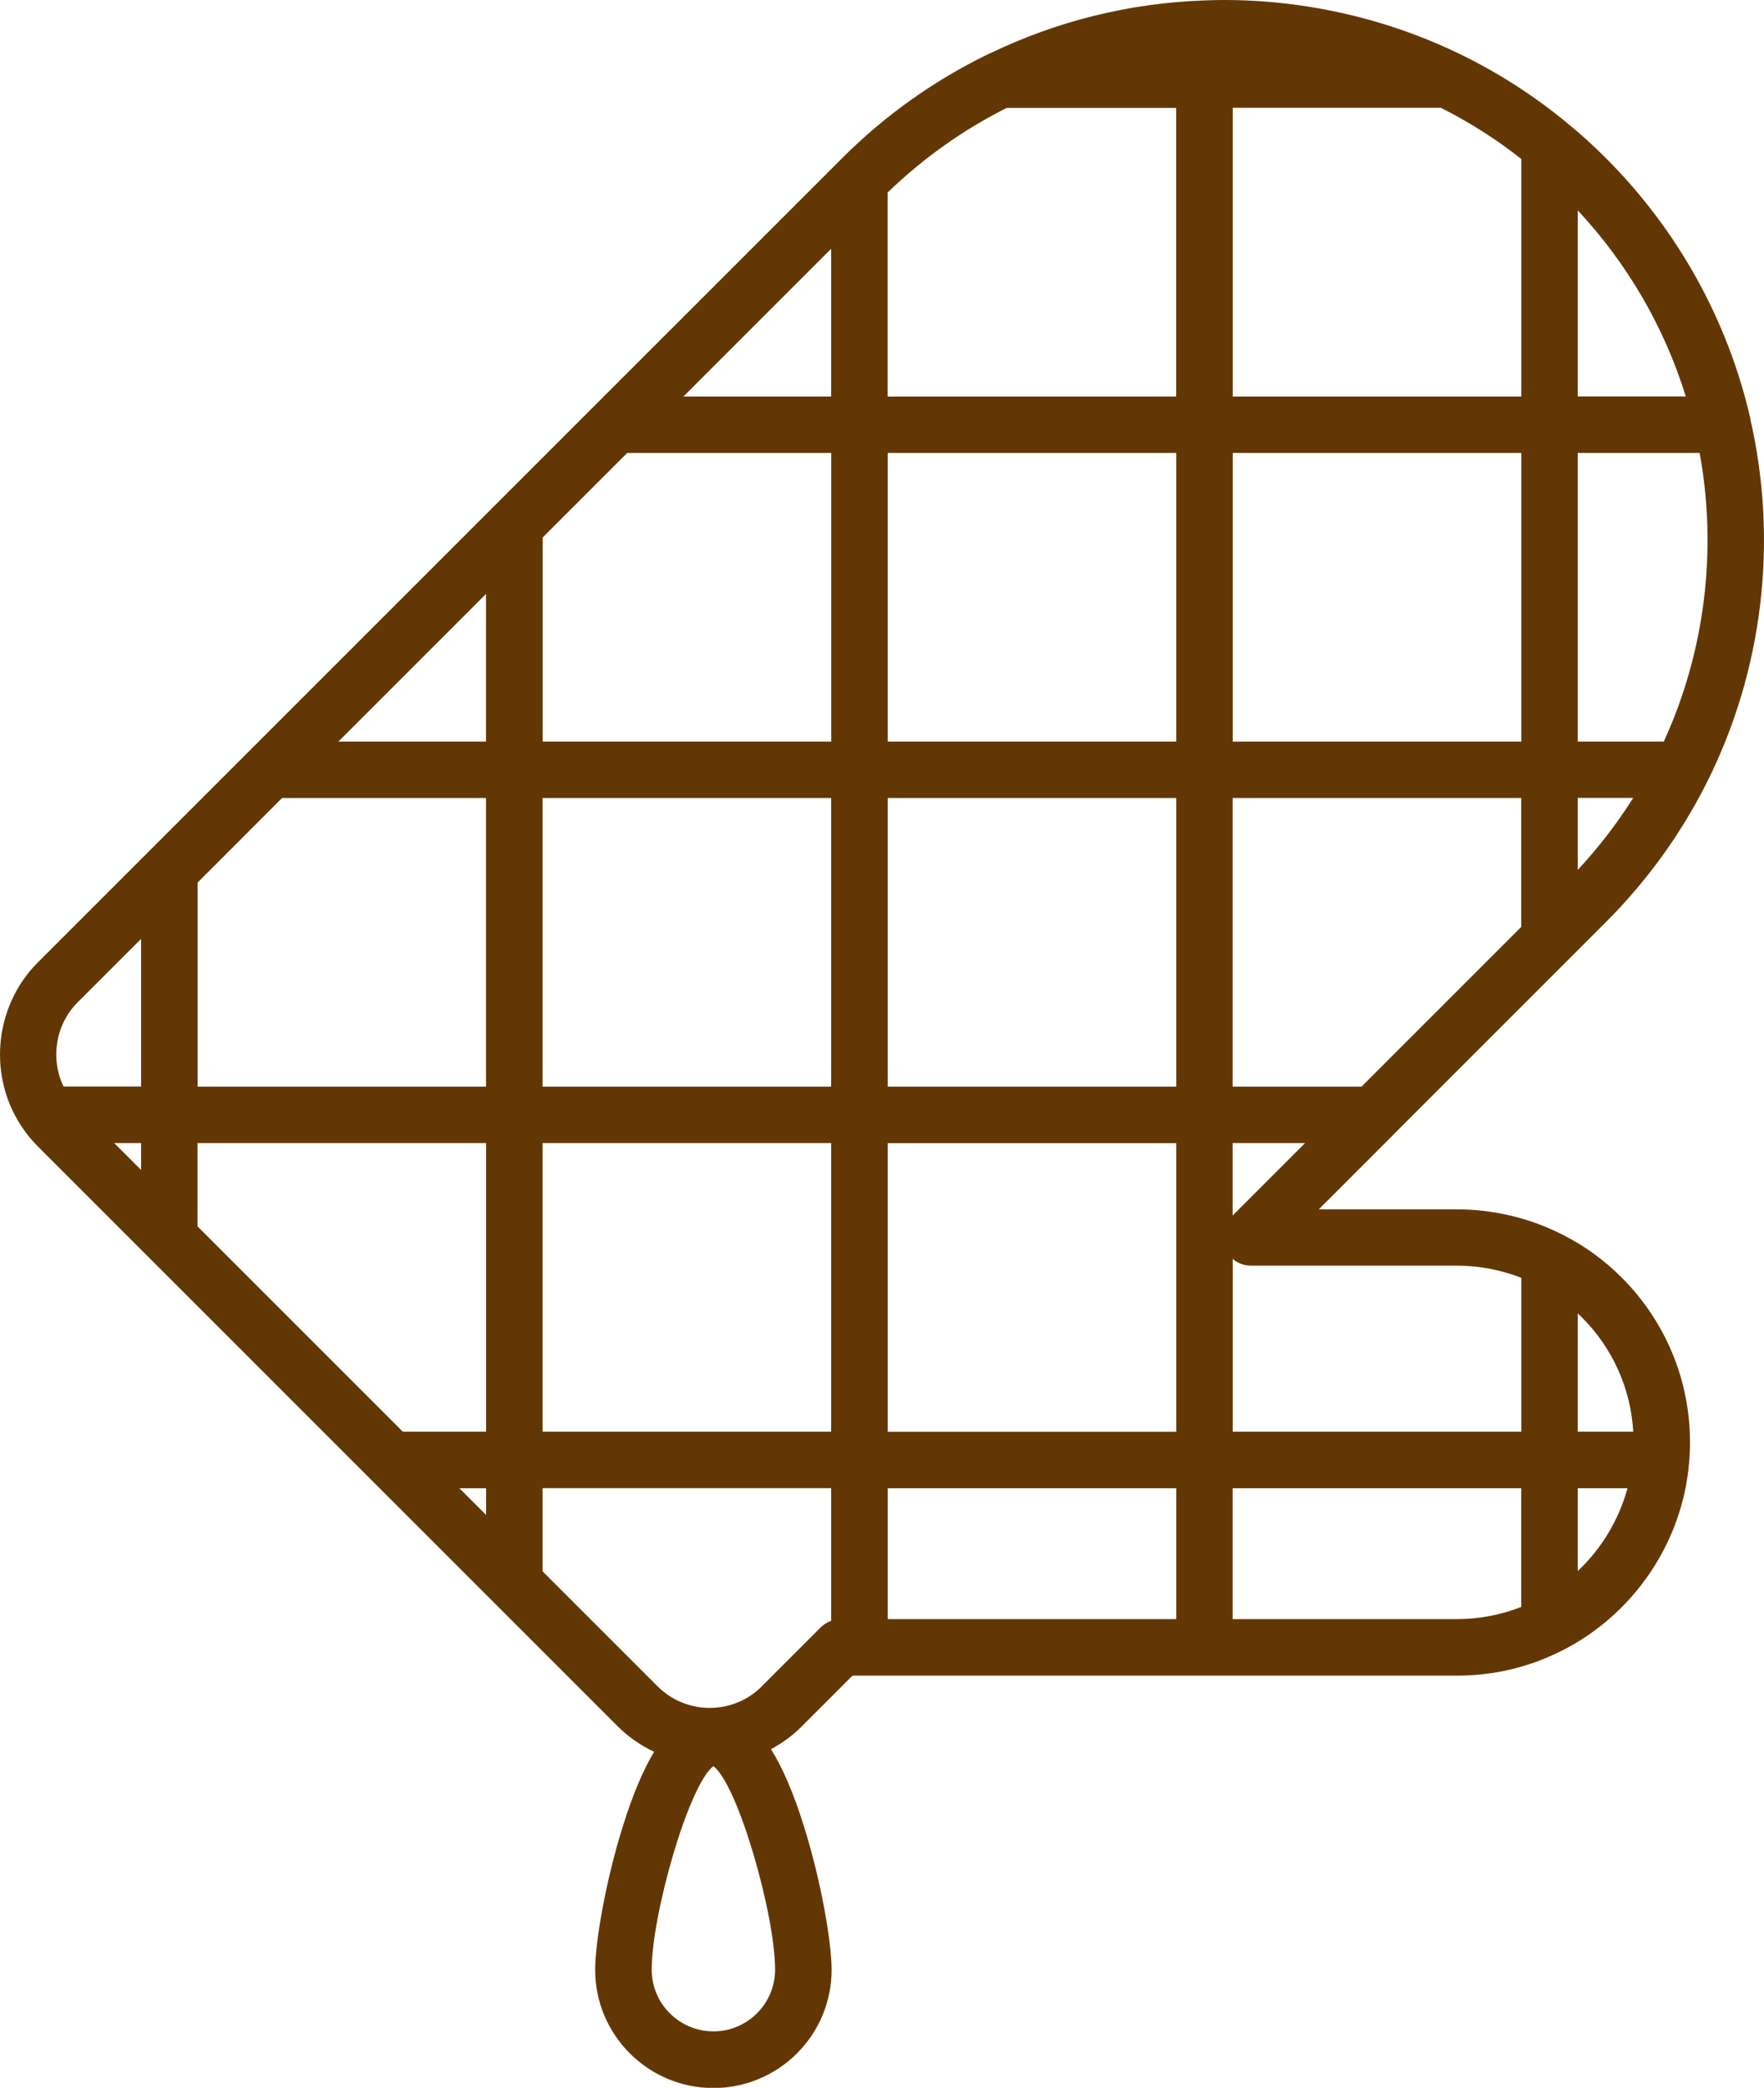 <?xml version="1.0" encoding="UTF-8"?><svg id="Warstwa_2" xmlns="http://www.w3.org/2000/svg" viewBox="0 0 153.53 181.7"><defs><style>.cls-1{fill:#633703;}</style></defs><g id="Warstwa_1-2"><path class="cls-1" d="M121.26,98.76l15.34-15.34h0s3.16-3.16,3.16-3.16c3.58-3.58,6.54-7.67,8.8-12.17,4.88-9.73,6.22-20.96,3.78-31.62,0,0,0-.01,0-.02,0-.01,0-.03,0-.04-1.97-8.56-6.32-16.39-12.56-22.64-1.07-1.07-2.19-2.09-3.33-3.02-2.87-2.38-6.02-4.41-9.36-6.03-6.35-3.09-13.46-4.72-20.55-4.72-.6,0-1.19,.01-1.78,.04-6.52,.24-12.79,1.8-18.65,4.63,0,0,0,0-.01,0-.04,.02-.07,.03-.11,.05-4.69,2.28-8.97,5.32-12.7,9.05L3.3,83.75c-3.9,3.9-4.4,10.17-1.19,14.62,0,.01,.02,.03,.03,.04,.01,.02,.02,.04,.04,.06,.33,.46,.7,.88,1.12,1.31l50.46,50.46c.95,.95,2.03,1.68,3.17,2.22-.97,1.61-1.87,3.76-2.72,6.48-1.51,4.81-2.41,10.12-2.41,12.49,0,5.67,4.61,10.29,10.29,10.29s10.29-4.61,10.29-10.29c0-2.36-.9-7.68-2.41-12.49-.89-2.85-1.84-5.07-2.87-6.71,.96-.51,1.87-1.17,2.68-1.98l4.42-4.42h.6s0,0,0,0c0,0,0,0,0,0h30.02s0,0,0,0h21.98c3.23,0,6.32-.74,9.17-2.19,6.23-3.15,10.46-9.42,11.04-16.33,.05-.56,.08-1.16,.08-1.77,0-5.42-2.12-10.52-5.94-14.35-1.53-1.53-3.27-2.79-5.18-3.75-2.81-1.43-5.98-2.19-9.17-2.19h-12.02l6.47-6.47s0,0,0,0Zm-44,30.76h25.12v11.39h-25.12v-11.39Zm0-4.91v-25.12h25.12v25.12h-25.12Zm-42.19,0l-17.88-17.88v-7.25h25.12v25.12h-7.24Zm7.24,4.91v2.33l-2.33-2.33h2.33Zm12.27-90.1h17.77v25.12h-25.12s0-17.76,0-17.76l7.36-7.36Zm77.83-4.91h-25.12V9.38h18.11c2.48,1.24,4.83,2.74,7.01,4.46v20.67Zm15.52,4.91c1.55,8.5,.46,17.29-3.12,25.12h-7.49v-25.12h10.61Zm-15.52,25.12h-25.12s0-25.12,0-25.12h25.12v25.12Zm-85.19,4.91h25.12v25.12h-25.12v-25.12Zm30.04,0h25.12v25.12h-25.12v-25.12Zm0-4.91v-25.12h25.12v25.12h-25.12Zm10.37-55.15h14.74s0,25.12,0,25.12h-25.12V16.76c3.09-2.99,6.57-5.46,10.37-7.37Zm-15.29,25.12h-12.86l12.86-12.86v12.86Zm-30.04,30.03h-12.85s12.85-12.85,12.85-12.85v12.85Zm-17.76,4.91h17.76s0,25.12,0,25.12H17.2v-17.76s7.35-7.36,7.35-7.36Zm-12.26,32.37l-2.34-2.34h2.34v2.34Zm34.94-2.34h25.12v25.12h-25.12s0-25.12,0-25.12Zm60.06,0h6.31l-6.31,6.31v-6.31Zm0-4.91v-25.12h25.12v11.22l-13.9,13.9h-11.22Zm30.04-18.86v-6.27h4.83c-1.41,2.23-3.02,4.32-4.83,6.27Zm9.4-41.21h-9.4V18.31c4.33,4.64,7.54,10.17,9.4,16.19ZM6.77,87.22l5.51-5.51v12.85s-6.75,0-6.75,0c-1.16-2.41-.71-5.4,1.24-7.34Zm55.32,89.57c-2.96,0-5.37-2.41-5.37-5.37,0-4.82,3.23-16.1,5.37-17.71,2.14,1.61,5.37,12.9,5.37,17.71,0,2.96-2.41,5.37-5.37,5.37Zm4.22-30.03c-1.21,1.21-2.83,1.88-4.54,1.88s-3.33-.67-4.54-1.88l-10.01-10.01v-7.24h25.12v11.55c-.33,.12-.64,.31-.9,.56l-5.14,5.14Zm40.97-5.85v-11.39h25.12v10.33c-1.78,.7-3.65,1.06-5.6,1.06h-19.52Zm30.04-4.18v-7.21h4.33c-.75,2.75-2.26,5.26-4.33,7.21Zm4.84-12.13h-4.84v-10.29c.12,.11,.25,.22,.36,.34,2.68,2.68,4.25,6.19,4.47,9.95Zm-15.35-14.45c1.92,0,3.83,.37,5.6,1.06v13.39h-25.12s0-15.03,0-15.03c.43,.36,.99,.58,1.57,.58h17.95Z"/></g></svg>